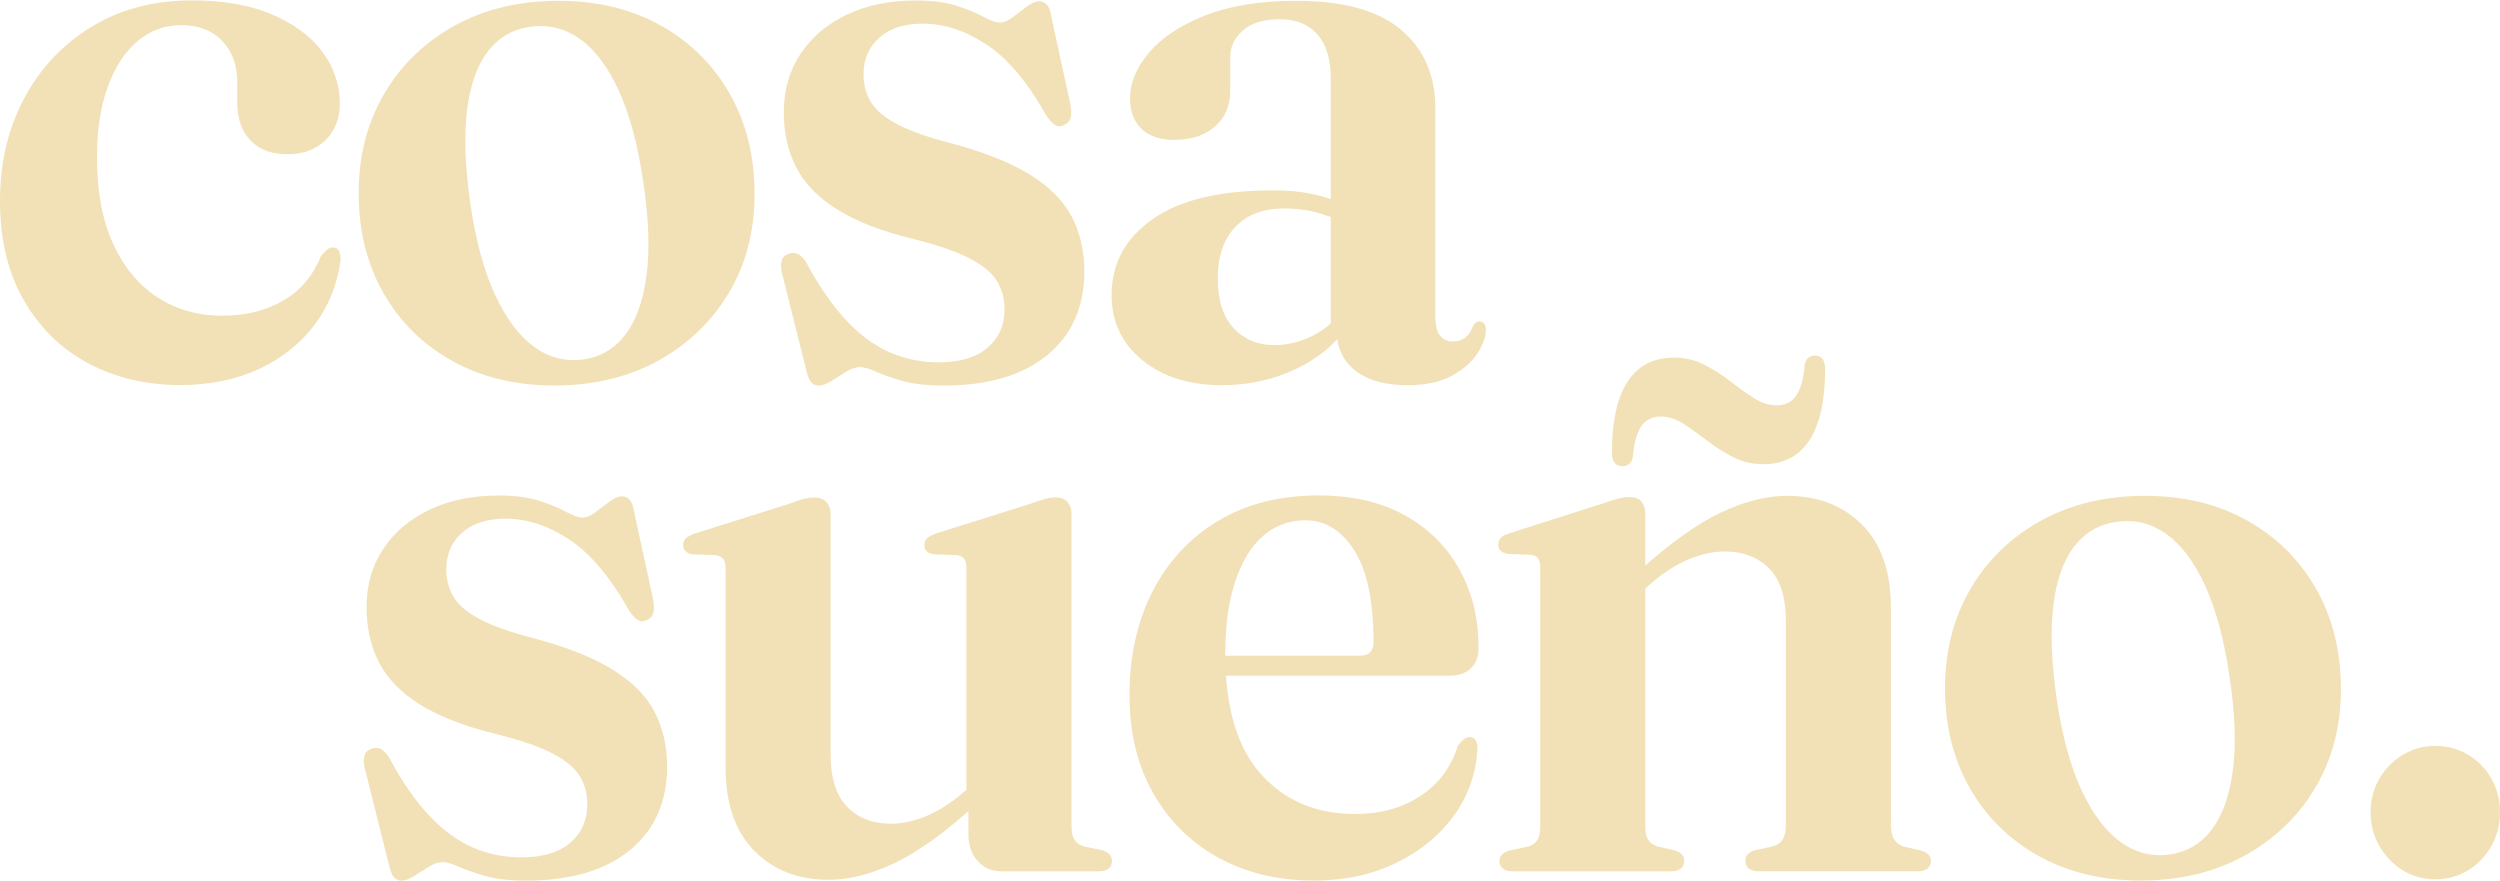 <?xml version="1.0" encoding="UTF-8"?> <svg xmlns="http://www.w3.org/2000/svg" xmlns:xlink="http://www.w3.org/1999/xlink" version="1.1" id="Layer_1" x="0px" y="0px" viewBox="0 0 649.02 228.59" style="enable-background:new 0 0 649.02 228.59;" xml:space="preserve"> <style type="text/css"> .st0{fill:#F2F2F2;} .st1{fill:#E5DCCF;} .st2{fill:none;stroke:#000000;stroke-width:15;stroke-linecap:round;stroke-miterlimit:10;} .st3{fill:none;stroke:#000000;stroke-width:6;stroke-linecap:round;stroke-miterlimit:10;} .st4{fill:none;} .st5{fill:#E3CC7E;} .st6{fill:#FFFFFF;} .st7{fill:#092B00;} .st8{fill:#0B2D00;} .st9{fill:#F2E1B6;} </style> <g> <g> <path class="st9" d="M88.22,26.94c0,3.81-1.23,6.95-3.69,9.41c-2.46,2.46-5.77,3.69-9.94,3.69c-4.09,0-7.28-1.2-9.57-3.59 s-3.43-5.63-3.43-9.73v-5.2c0-4.58-1.3-8.22-3.9-10.92s-6.16-4.06-10.66-4.06c-4.3,0-8.08,1.39-11.34,4.16 c-3.26,2.78-5.83,6.71-7.7,11.81c-1.87,5.1-2.81,11.22-2.81,18.36c0,8.88,1.4,16.37,4.21,22.47c2.81,6.1,6.66,10.73,11.55,13.89 c4.89,3.16,10.46,4.73,16.7,4.73c6.1,0,11.39-1.3,15.86-3.9c4.47-2.6,7.75-6.46,9.83-11.6c0.69-0.83,1.28-1.42,1.77-1.77 c0.48-0.35,0.97-0.48,1.46-0.42c0.69,0,1.18,0.31,1.46,0.94c0.28,0.62,0.42,1.35,0.42,2.19c-0.83,6.38-3.09,12.02-6.76,16.9 c-3.68,4.89-8.5,8.72-14.46,11.5c-5.97,2.77-12.76,4.16-20.39,4.16c-9.02,0-17.04-1.91-24.08-5.72 c-7.04-3.81-12.59-9.29-16.65-16.44C2.03,70.67,0,62.11,0,52.12c0-9.85,2.08-18.69,6.24-26.53c4.16-7.84,9.99-14.04,17.48-18.62 C31.21,2.39,39.95,0.1,49.94,0.1c8.04,0,14.93,1.21,20.65,3.64c5.72,2.43,10.09,5.67,13.11,9.73 C86.71,17.53,88.22,22.02,88.22,26.94z"></path> <path class="st9" d="M145.02,0.21c9.99,0,18.79,2.12,26.42,6.35c7.63,4.23,13.61,10.13,17.95,17.69c4.33,7.56,6.5,16.26,6.5,26.11 c0,9.64-2.22,18.19-6.66,25.64c-4.44,7.46-10.56,13.33-18.36,17.63c-7.8,4.3-16.8,6.45-27,6.45c-9.99,0-18.8-2.12-26.42-6.35 c-7.63-4.23-13.59-10.11-17.89-17.63c-4.3-7.52-6.45-16.18-6.45-25.96c0-9.64,2.2-18.22,6.61-25.75 c4.4-7.53,10.51-13.44,18.31-17.74C125.83,2.36,134.82,0.21,145.02,0.21z M151.37,93.32c4.51-0.62,8.17-2.77,10.98-6.45 c2.81-3.68,4.65-8.84,5.51-15.5c0.87-6.66,0.57-14.74-0.88-24.24c-1.39-9.5-3.49-17.34-6.29-23.51 c-2.81-6.17-6.17-10.66-10.09-13.47c-3.92-2.81-8.24-3.87-12.95-3.17c-4.58,0.62-8.27,2.79-11.08,6.5 c-2.81,3.71-4.6,8.88-5.36,15.5c-0.76,6.62-0.45,14.69,0.94,24.19c1.39,9.36,3.5,17.13,6.35,23.3 c2.84,6.17,6.21,10.68,10.09,13.52C142.45,92.83,146.72,93.94,151.37,93.32z"></path> <path class="st9" d="M239.58,6.14c-4.79,0-8.55,1.21-11.29,3.64c-2.74,2.43-4.11,5.58-4.11,9.47c0,2.57,0.57,4.87,1.72,6.92 c1.14,2.05,3.21,3.92,6.19,5.62c2.98,1.7,7.21,3.31,12.69,4.84c9.57,2.43,17.01,5.27,22.32,8.53s9.03,6.99,11.18,11.18 c2.15,4.2,3.22,8.89,3.22,14.1c0,9.22-3.21,16.47-9.62,21.74c-6.42,5.27-15.38,7.91-26.89,7.91c-4.44,0-8.08-0.42-10.92-1.25 c-2.84-0.83-5.1-1.63-6.76-2.39c-1.67-0.76-3.02-1.14-4.06-1.14c-1.11,0-2.31,0.4-3.59,1.2c-1.28,0.8-2.55,1.6-3.8,2.39 c-1.25,0.8-2.36,1.2-3.33,1.2c-0.69,0-1.28-0.23-1.77-0.68c-0.49-0.45-0.9-1.3-1.25-2.55l-6.24-24.97 c-0.49-1.59-0.62-2.89-0.42-3.9s0.76-1.68,1.67-2.03c0.97-0.42,1.84-0.43,2.6-0.05c0.76,0.38,1.46,1.06,2.08,2.03 c3.47,6.45,7.02,11.58,10.66,15.4c3.64,3.82,7.42,6.55,11.34,8.22c3.92,1.66,8.06,2.5,12.43,2.5c5.55,0,9.8-1.26,12.74-3.8 c2.95-2.53,4.42-5.88,4.42-10.04c0-2.63-0.64-5.03-1.92-7.18c-1.28-2.15-3.64-4.12-7.07-5.93c-3.43-1.8-8.38-3.5-14.83-5.1 c-8.18-2.01-14.74-4.56-19.66-7.65c-4.93-3.09-8.46-6.73-10.61-10.92c-2.15-4.2-3.22-8.96-3.22-14.3c0-5.83,1.47-10.92,4.42-15.29 c2.95-4.37,6.99-7.75,12.12-10.14c5.13-2.39,11.03-3.59,17.69-3.59c4.3,0,7.87,0.47,10.71,1.4c2.84,0.94,5.15,1.89,6.92,2.86 c1.77,0.97,3.17,1.46,4.21,1.46s2.17-0.47,3.38-1.4c1.21-0.94,2.43-1.86,3.64-2.76c1.21-0.9,2.3-1.35,3.28-1.35 c0.69,0,1.32,0.28,1.87,0.83c0.55,0.55,0.94,1.49,1.14,2.81l4.89,22.47c0.35,1.73,0.42,3.07,0.21,4.01s-0.8,1.61-1.77,2.03 c-0.9,0.42-1.7,0.38-2.39-0.11c-0.69-0.48-1.42-1.28-2.18-2.39c-4.86-8.67-10.02-14.81-15.5-18.41 C250.65,7.94,245.13,6.14,239.58,6.14z"></path> <path class="st9" d="M288.58,76.57c0-8.12,3.54-14.67,10.61-19.66s17.48-7.49,31.21-7.49c4.37,0,8.17,0.4,11.39,1.2 c3.22,0.8,6.09,1.82,8.58,3.07l-1.56,4.06c-2.36-1.11-4.77-1.99-7.23-2.65c-2.46-0.66-5.19-0.99-8.17-0.99 c-5.41,0-9.64,1.6-12.69,4.79c-3.05,3.19-4.58,7.66-4.58,13.42c0,5.62,1.37,9.9,4.11,12.85c2.74,2.95,6.26,4.42,10.56,4.42 c3.33,0,6.59-0.78,9.78-2.34c3.19-1.56,5.83-3.76,7.91-6.61l1.77,3.54c-3.47,5.06-8.15,8.96-14.04,11.71 c-5.9,2.74-12.21,4.11-18.93,4.11c-8.53,0-15.45-2.17-20.75-6.5C291.23,89.14,288.58,83.5,288.58,76.57z M347.05,86.03v-1.56 l-1.56,0.21V20.39c0-4.92-1.14-8.72-3.43-11.39c-2.29-2.67-5.55-4-9.78-4c-4.23,0-7.44,0.97-9.62,2.91 c-2.18,1.94-3.28,4.23-3.28,6.87v8.84c0,3.81-1.32,6.88-3.95,9.21c-2.64,2.32-6.17,3.48-10.61,3.48c-3.61,0-6.42-0.94-8.43-2.81 s-3.02-4.54-3.02-8.01c0-4.02,1.65-7.97,4.94-11.86c3.29-3.88,8.15-7.09,14.56-9.62s14.3-3.8,23.67-3.8 c12.14,0,21.19,2.5,27.15,7.49c5.96,4.99,8.95,11.86,8.95,20.6v53.99c0,2.22,0.4,3.83,1.2,4.84c0.8,1.01,1.89,1.51,3.28,1.51 c1.39,0,2.51-0.37,3.38-1.09c0.87-0.73,1.51-1.71,1.92-2.96c0.21-0.35,0.45-0.62,0.73-0.83c0.28-0.21,0.62-0.31,1.04-0.31 c0.48,0,0.87,0.19,1.14,0.57c0.28,0.38,0.42,0.92,0.42,1.61c0,1.8-0.73,3.83-2.18,6.09c-1.46,2.25-3.68,4.2-6.66,5.83 c-2.98,1.63-6.8,2.45-11.44,2.45c-5.9,0-10.44-1.27-13.63-3.8C348.64,93.65,347.05,90.27,347.05,86.03z"></path> </g> <g> <path class="st9" d="M131.26,134.65c-4.79,0-8.55,1.21-11.29,3.64c-2.74,2.43-4.11,5.58-4.11,9.47c0,2.57,0.57,4.87,1.72,6.92 c1.14,2.05,3.21,3.92,6.19,5.62c2.98,1.7,7.21,3.31,12.69,4.84c9.57,2.43,17.01,5.27,22.32,8.53s9.03,6.99,11.18,11.18 c2.15,4.2,3.22,8.89,3.22,14.1c0,9.22-3.21,16.47-9.62,21.74c-6.42,5.27-15.38,7.91-26.89,7.91c-4.44,0-8.08-0.42-10.92-1.25 c-2.84-0.83-5.1-1.63-6.76-2.39c-1.67-0.76-3.02-1.14-4.06-1.14c-1.11,0-2.31,0.4-3.59,1.2c-1.28,0.8-2.55,1.6-3.8,2.39 c-1.25,0.8-2.36,1.2-3.33,1.2c-0.69,0-1.28-0.23-1.77-0.68c-0.49-0.45-0.9-1.3-1.25-2.55l-6.24-24.97 c-0.49-1.59-0.62-2.89-0.42-3.9s0.76-1.68,1.67-2.03c0.97-0.42,1.84-0.43,2.6-0.05c0.76,0.38,1.46,1.06,2.08,2.03 c3.47,6.45,7.02,11.58,10.66,15.4c3.64,3.82,7.42,6.55,11.34,8.22c3.92,1.66,8.06,2.5,12.43,2.5c5.55,0,9.8-1.26,12.74-3.8 c2.95-2.53,4.42-5.88,4.42-10.04c0-2.63-0.64-5.03-1.92-7.18c-1.28-2.15-3.64-4.12-7.07-5.93c-3.43-1.8-8.38-3.5-14.83-5.1 c-8.18-2.01-14.74-4.56-19.66-7.65c-4.93-3.09-8.46-6.73-10.61-10.92c-2.15-4.2-3.22-8.96-3.22-14.3c0-5.83,1.47-10.92,4.42-15.29 c2.95-4.37,6.99-7.75,12.12-10.14c5.13-2.39,11.03-3.59,17.69-3.59c4.3,0,7.87,0.47,10.71,1.4c2.84,0.94,5.15,1.89,6.92,2.86 c1.77,0.97,3.17,1.46,4.21,1.46s2.17-0.47,3.38-1.4c1.21-0.94,2.43-1.86,3.64-2.76c1.21-0.9,2.3-1.35,3.28-1.35 c0.69,0,1.32,0.28,1.87,0.83c0.55,0.55,0.94,1.49,1.14,2.81l4.89,22.47c0.35,1.73,0.42,3.07,0.21,4.01s-0.8,1.61-1.77,2.03 c-0.9,0.42-1.7,0.38-2.39-0.11c-0.69-0.48-1.42-1.28-2.18-2.39c-4.86-8.67-10.02-14.81-15.5-18.41 C142.32,136.46,136.81,134.65,131.26,134.65z"></path> <path class="st9" d="M188.37,199.36v-51.7c0-1.18-0.21-2.03-0.62-2.55c-0.42-0.52-1.08-0.85-1.98-0.99l-6.03-0.21 c-0.83-0.14-1.44-0.42-1.82-0.83c-0.38-0.42-0.57-0.94-0.57-1.56c0-0.76,0.22-1.35,0.68-1.77c0.45-0.42,1.23-0.83,2.34-1.25 l24.14-7.59c1.8-0.69,3.21-1.16,4.21-1.4c1-0.24,1.89-0.36,2.65-0.36c1.39,0,2.45,0.4,3.17,1.2c0.73,0.8,1.09,1.82,1.09,3.07 v62.42c0,6.11,1.42,10.63,4.27,13.58c2.84,2.95,6.66,4.42,11.44,4.42c2.98,0,6.1-0.69,9.36-2.08c3.26-1.39,6.55-3.54,9.88-6.45 l3.95-3.43l3.12,3.22l-3.95,3.43c-8.05,7.35-15.14,12.5-21.27,15.45c-6.14,2.95-11.91,4.42-17.32,4.42 c-7.91,0-14.34-2.51-19.3-7.54C190.85,215.82,188.37,208.66,188.37,199.36z M251.41,216.63v-8.95l-0.52-0.52v-59.51 c0-1.18-0.19-2.03-0.57-2.55c-0.38-0.52-1.02-0.85-1.92-0.99l-6.03-0.21c-0.83-0.14-1.44-0.42-1.82-0.83 c-0.38-0.42-0.57-0.94-0.57-1.56c0-0.76,0.22-1.35,0.68-1.77c0.45-0.42,1.23-0.83,2.34-1.25l24.14-7.59 c1.73-0.62,3.1-1.07,4.11-1.35c1-0.28,1.96-0.42,2.86-0.42c1.32,0,2.32,0.4,3.02,1.2c0.69,0.8,1.04,1.82,1.04,3.07v81.04 c0,1.6,0.26,2.79,0.78,3.59c0.52,0.8,1.33,1.37,2.45,1.72l4.68,0.94c0.9,0.28,1.56,0.66,1.98,1.14s0.62,1.04,0.62,1.66 c0,0.83-0.28,1.49-0.83,1.98c-0.56,0.49-1.46,0.73-2.71,0.73h-25.18c-2.5,0-4.54-0.88-6.14-2.65 C252.21,221.78,251.41,219.48,251.41,216.63z"></path> <path class="st9" d="M383.85,168.15c0,2.29-0.66,4.07-1.98,5.36c-1.32,1.29-3.26,1.92-5.83,1.92h-64.71v-5.2h41.61 c2.43,0,3.64-1.18,3.64-3.54c0-10.61-1.66-18.53-4.99-23.77c-3.33-5.24-7.56-7.85-12.69-7.85c-4.16,0-7.79,1.32-10.87,3.95 c-3.09,2.64-5.51,6.54-7.28,11.7c-1.77,5.17-2.65,11.53-2.65,19.09c0,13.87,3.08,24.26,9.26,31.16 c6.17,6.9,14.32,10.35,24.45,10.35c6.59,0,12.26-1.58,17.01-4.73c4.75-3.15,7.96-7.47,9.62-12.95c0.69-0.9,1.26-1.51,1.72-1.82 c0.45-0.31,0.92-0.47,1.4-0.47c0.69,0,1.21,0.29,1.56,0.88c0.35,0.59,0.48,1.37,0.42,2.34c-0.35,6.31-2.38,12.03-6.09,17.17 c-3.71,5.13-8.7,9.22-14.98,12.28c-6.28,3.05-13.4,4.58-21.38,4.58c-9.36,0-17.65-1.99-24.86-5.98 c-7.21-3.99-12.85-9.59-16.91-16.8c-4.06-7.21-6.09-15.64-6.09-25.28c0-10.2,1.99-19.19,5.98-27c3.99-7.8,9.66-13.9,17.01-18.31 s16.06-6.61,26.11-6.61c8.67,0,16.09,1.7,22.26,5.1c6.17,3.4,10.92,8.08,14.25,14.04C382.18,153.73,383.85,160.52,383.85,168.15z"></path> <path class="st9" d="M427.12,133.2v81.25c0,1.6,0.26,2.79,0.78,3.59c0.52,0.8,1.33,1.37,2.45,1.72l4.58,1.04 c1.52,0.56,2.29,1.42,2.29,2.6c0,1.87-1.18,2.81-3.54,2.81h-40.99c-1.11,0-1.96-0.24-2.55-0.73c-0.59-0.48-0.88-1.14-0.88-1.98 c0-0.62,0.21-1.16,0.62-1.61c0.42-0.45,1.07-0.81,1.98-1.09l4.89-1.04c1.11-0.35,1.91-0.92,2.39-1.72 c0.48-0.79,0.73-1.96,0.73-3.48v-67.1c0-1.11-0.19-1.94-0.57-2.5c-0.38-0.55-1.02-0.87-1.92-0.94l-6.03-0.21 c-0.83-0.21-1.44-0.5-1.82-0.88c-0.38-0.38-0.57-0.88-0.57-1.51c0-0.76,0.22-1.37,0.68-1.82c0.45-0.45,1.23-0.85,2.34-1.2 l24.14-7.7c1.73-0.62,3.1-1.05,4.11-1.3c1-0.24,1.96-0.37,2.86-0.37c1.32,0,2.32,0.38,3.02,1.14 C426.77,130.94,427.12,131.95,427.12,133.2z M457.81,120.51c-2.91,0-5.57-0.62-7.96-1.87c-2.39-1.25-4.65-2.69-6.76-4.32 c-2.12-1.63-4.15-3.07-6.09-4.32c-1.94-1.25-3.88-1.87-5.83-1.87c-2.29,0-4,0.88-5.15,2.65c-1.14,1.77-1.86,4.42-2.13,7.96 c-0.35,1.53-1.25,2.29-2.71,2.29c-1.8,0-2.71-1.18-2.71-3.54c0-8.12,1.35-14.25,4.06-18.41s6.73-6.24,12.07-6.24 c2.84,0,5.48,0.62,7.91,1.87c2.43,1.25,4.68,2.69,6.76,4.32c2.08,1.63,4.09,3.07,6.03,4.32c1.94,1.25,3.92,1.87,5.93,1.87 c2.29,0,4.01-0.88,5.15-2.65c1.14-1.77,1.85-4.42,2.13-7.96c0.35-1.53,1.25-2.29,2.7-2.29c1.73,0,2.6,1.18,2.6,3.54 c0,8.11-1.35,14.25-4.06,18.41C467.07,118.42,463.08,120.51,457.81,120.51z M424.42,155.25l-3.12-3.22l3.95-3.54 c8.04-7.28,15.15-12.4,21.33-15.35c6.17-2.95,11.96-4.42,17.37-4.42c7.97,0,14.46,2.5,19.45,7.49c4.99,4.99,7.49,12.17,7.49,21.53 v56.28c0,1.73,0.29,3.05,0.88,3.95c0.59,0.9,1.47,1.53,2.65,1.87l4.26,0.94c0.9,0.28,1.56,0.64,1.98,1.09 c0.42,0.45,0.62,0.99,0.62,1.61c0,0.83-0.28,1.49-0.83,1.98c-0.56,0.49-1.46,0.73-2.71,0.73h-41.09c-2.36,0-3.54-0.94-3.54-2.81 c0-1.18,0.76-2.04,2.29-2.6l4.79-1.04c1.25-0.35,2.13-0.97,2.65-1.87c0.52-0.9,0.78-2.19,0.78-3.85v-52.85 c0-6.1-1.44-10.63-4.32-13.58c-2.88-2.95-6.75-4.42-11.6-4.42c-2.98,0-6.12,0.7-9.42,2.08c-3.29,1.39-6.61,3.54-9.93,6.45 L424.42,155.25z"></path> <path class="st9" d="M556.85,128.72c9.99,0,18.79,2.12,26.42,6.35c7.63,4.23,13.61,10.13,17.95,17.69 c4.33,7.56,6.5,16.26,6.5,26.11c0,9.64-2.22,18.19-6.66,25.64c-4.44,7.46-10.56,13.33-18.36,17.63c-7.8,4.3-16.8,6.45-27,6.45 c-9.99,0-18.8-2.12-26.42-6.35c-7.63-4.23-13.59-10.11-17.89-17.63c-4.3-7.52-6.45-16.18-6.45-25.96c0-9.64,2.2-18.22,6.61-25.75 c4.4-7.53,10.51-13.44,18.31-17.74C537.65,130.87,546.65,128.72,556.85,128.72z M563.19,221.83c4.51-0.62,8.17-2.77,10.98-6.45 c2.81-3.68,4.65-8.84,5.51-15.5c0.87-6.66,0.57-14.74-0.88-24.24c-1.39-9.5-3.48-17.34-6.29-23.51 c-2.81-6.17-6.17-10.66-10.09-13.47c-3.92-2.81-8.24-3.87-12.95-3.17c-4.58,0.62-8.27,2.79-11.08,6.5 c-2.81,3.71-4.6,8.88-5.36,15.5c-0.76,6.62-0.45,14.69,0.94,24.19c1.39,9.36,3.5,17.13,6.35,23.3 c2.84,6.17,6.21,10.68,10.09,13.52C554.28,221.35,558.55,222.46,563.19,221.83z"></path> <path class="st9" d="M632.17,228.28c-3.12,0-5.95-0.8-8.48-2.39c-2.53-1.59-4.54-3.71-6.03-6.35c-1.49-2.63-2.24-5.51-2.24-8.63 c0-3.19,0.74-6.09,2.24-8.69c1.49-2.6,3.52-4.68,6.09-6.24c2.57-1.56,5.37-2.34,8.43-2.34c3.19,0,6.07,0.78,8.63,2.34 c2.57,1.56,4.58,3.64,6.03,6.24c1.46,2.6,2.18,5.5,2.18,8.69c0,3.12-0.73,6-2.18,8.63c-1.46,2.64-3.47,4.75-6.03,6.35 C638.24,227.48,635.36,228.28,632.17,228.28z"></path> </g> </g> </svg> 